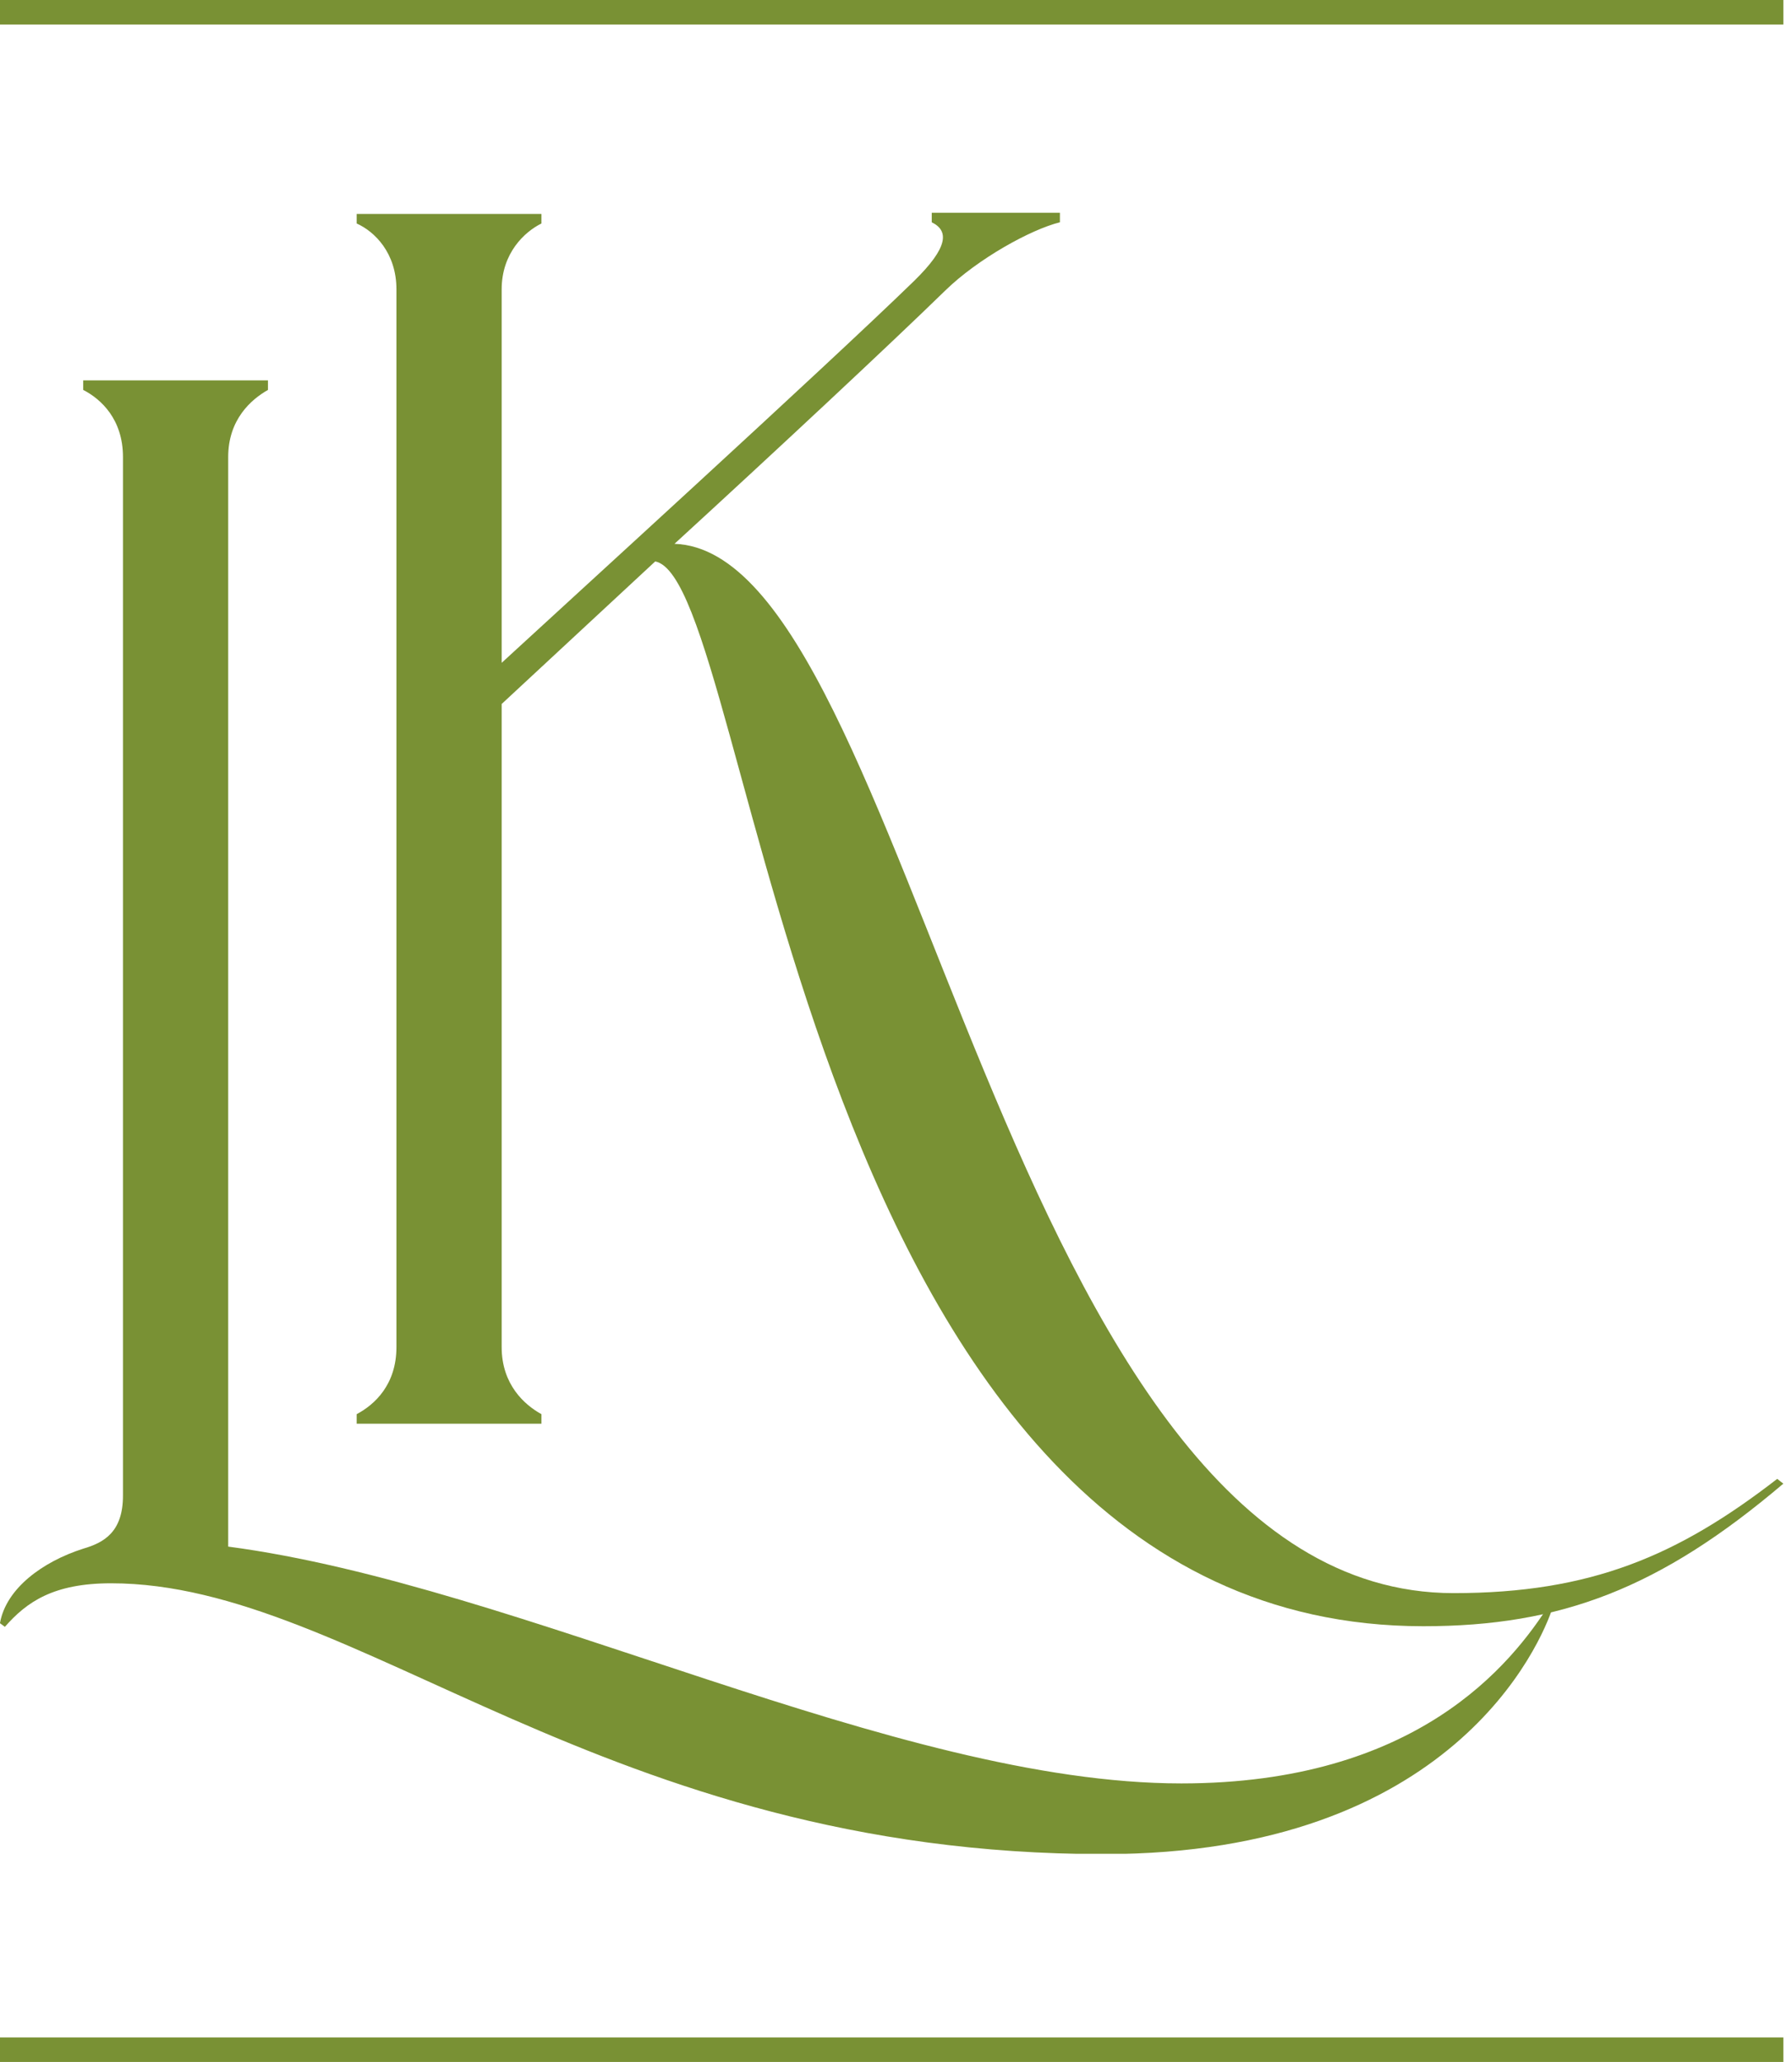 <svg width="133" height="153" viewBox="0 0 133 153" fill="none" xmlns="http://www.w3.org/2000/svg">
<g clip-path="url(#clip0_80_407)">
<path d="M0 120.425C0.454 117.88 3.133 115.888 6.175 114.914C7.696 114.472 9.127 113.697 9.127 110.975V33.913C9.127 31.124 7.515 29.619 6.175 28.933V28.225H19.888V28.933C18.639 29.641 16.936 31.124 16.936 33.913V114.76C38.731 117.637 66.428 132.332 87.678 132.332C105.068 132.332 112.152 123.59 115.103 118.876L115.285 119.142C114.377 122.019 107.747 137.577 81.934 137.577C44.724 137.577 26.449 117.482 8.241 117.482C3.95 117.482 1.975 118.876 0.363 120.713L0 120.447L0 120.425Z" fill="#799134"/>
<path d="M26.472 104.933C27.811 104.224 29.423 102.742 29.423 99.953V21.474C29.423 18.774 27.811 17.18 26.472 16.583V15.875H40.184V16.583C38.935 17.203 37.233 18.774 37.233 21.474V49.183C41.796 44.978 61.161 27.339 67.813 20.876C70.424 18.331 70.424 17.114 69.153 16.494V15.786H78.665V16.494C76.509 17.026 72.581 19.194 70.152 21.562C66.111 25.502 57.597 33.447 50.06 40.352C67.813 40.972 74.352 118.212 107.884 118.212C118.1 118.212 124.548 115.423 131.903 109.735L132.357 110.089C123.208 117.857 115.852 120.668 105.636 120.668C59.209 120.668 56.144 43.141 48.63 41.658L37.233 52.237V99.953C37.233 102.742 38.935 104.246 40.184 104.933V105.641H26.472V104.933Z" fill="#799134"/>
</g>
<rect width="132.357" height="1.821" fill="#799134"/>
<rect y="151.179" width="132.357" height="1.821" fill="#799134"/>
<defs>
<clipPath id="clip0_80_407">
<rect width="132.357" height="121.769" fill="white" transform="translate(0 15.786)"/>
</clipPath>
</defs>
</svg>
